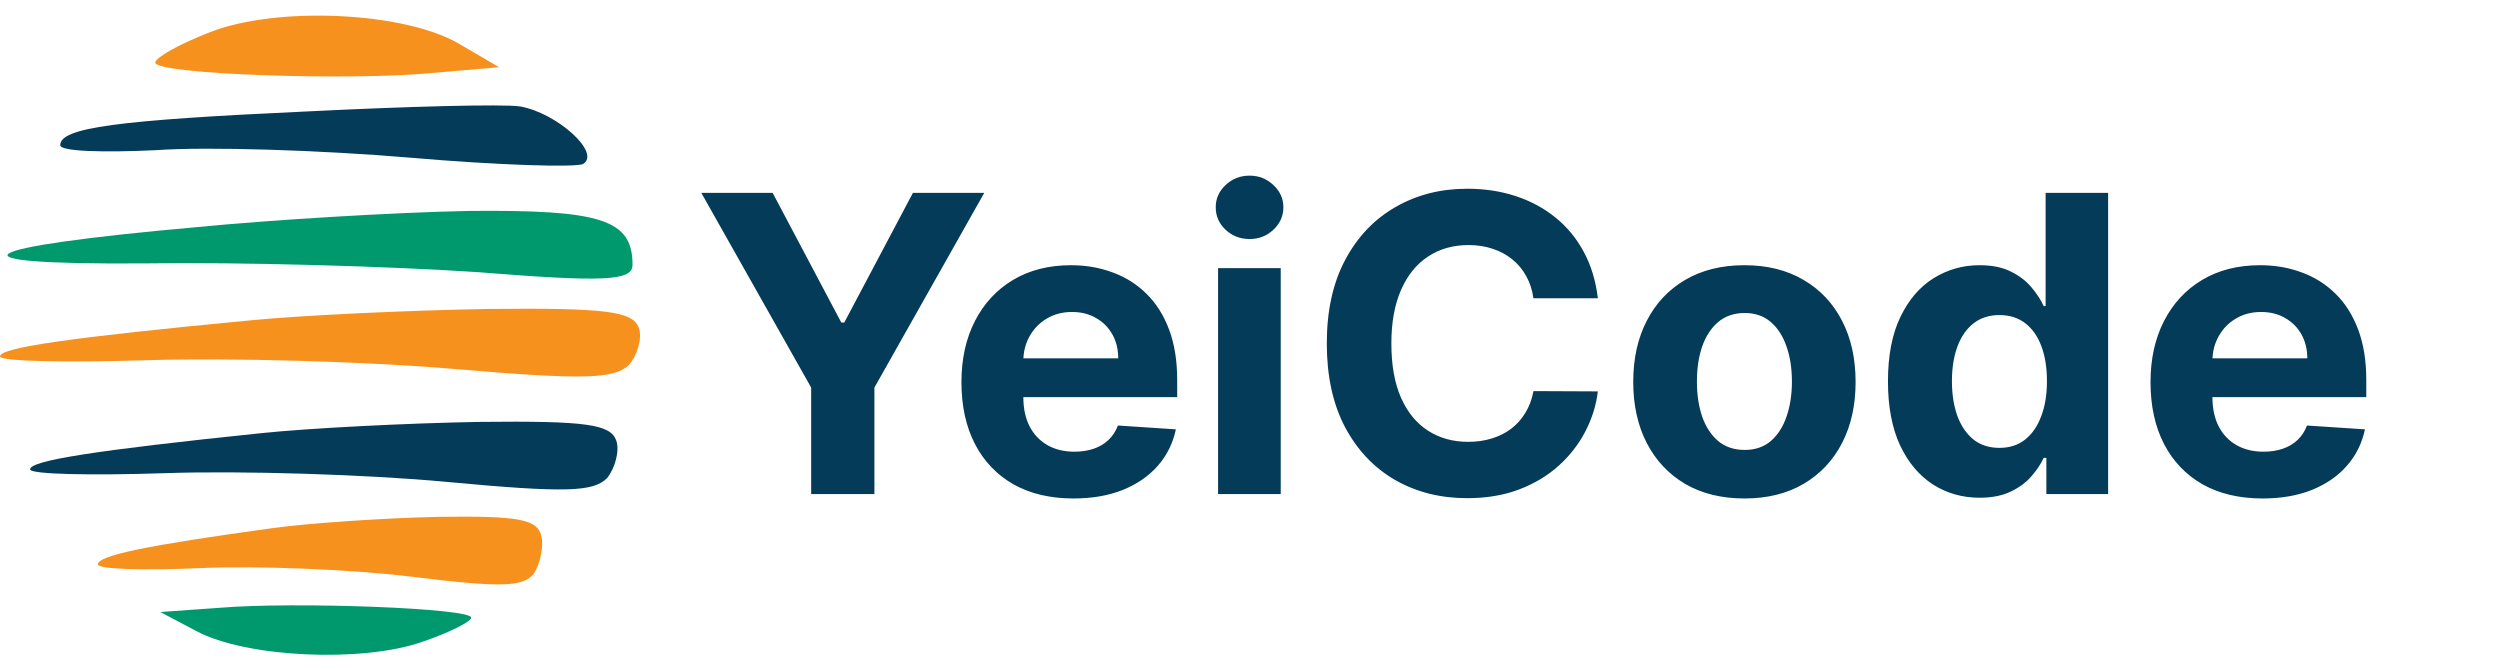 <svg width="332" height="89" viewBox="0 0 332 89" fill="none" xmlns="http://www.w3.org/2000/svg">
<path d="M40.854 14.795C15.467 15.957 8 16.954 8 19.279C8 20.11 13.6 20.276 20.694 19.944C27.6 19.446 42.721 19.944 54.481 20.941C66.054 21.937 76.508 22.269 77.441 21.771C79.868 20.276 73.894 14.961 69.041 14.13C66.801 13.798 54.108 14.13 40.854 14.795Z" fill="#043B59"/>
<path d="M26.32 30.145C-4.207 32.853 -7.749 35.174 19.068 34.981C32.054 34.787 51.956 35.368 63.424 36.141C80.29 37.495 84 37.302 84 35.174C84 29.178 79.952 27.824 62.075 28.017C52.293 28.211 36.27 29.178 26.32 30.145Z" fill="#00996D"/>
<path d="M34.708 57.522C12.291 59.845 4 61.172 4 62.333C4 62.997 12.138 63.163 22.118 62.831C31.945 62.499 48.68 62.997 59.275 63.992C75.243 65.485 78.775 65.319 80.617 63.495C81.692 62.167 82.306 59.845 81.845 58.518C81.078 56.361 78.007 55.864 63.574 56.029C54.054 56.195 41.003 56.859 34.708 57.522Z" fill="#043B59"/>
<path d="M36.228 70.133C19.272 72.455 13 73.782 13 74.944C13 75.607 19.155 75.773 26.704 75.441C34.138 75.109 46.797 75.607 54.81 76.603C66.889 78.096 69.56 77.93 70.954 76.105C71.767 74.778 72.231 72.455 71.883 71.128C71.302 68.972 68.98 68.474 58.062 68.64C50.862 68.806 40.99 69.469 36.228 70.133Z" fill="#F6911E"/>
<path d="M33.464 42.522C9.035 44.845 0 46.172 0 47.333C0 47.997 8.868 48.163 19.744 47.831C30.452 47.499 48.69 47.997 60.235 48.992C77.637 50.485 81.485 50.319 83.493 48.495C84.664 47.167 85.333 44.845 84.831 43.518C83.995 41.361 80.648 40.864 64.92 41.029C54.546 41.195 40.324 41.859 33.464 42.522Z" fill="#F6911E"/>
<path d="M29.243 80.709L21.29 81.275L26.046 83.791C32.668 87.349 48.102 88.017 56.028 85.252C59.628 84.028 62.539 82.574 62.576 82.027C62.662 80.751 38.972 79.895 29.243 80.709Z" fill="#00996D"/>
<path d="M57.483 9.683L66.284 8.926L61.037 5.857C53.733 1.517 36.664 0.807 27.882 4.276C23.892 5.812 20.663 7.626 20.619 8.301C20.517 9.876 46.716 10.757 57.483 9.683Z" fill="#F6911E"/>
<path d="M93.133 25.61H102.605L111.727 42.837H112.117L121.238 25.61H130.711L116.121 51.47V65.61H107.723V51.47L93.133 25.61ZM142.562 66.196C139.476 66.196 136.819 65.571 134.593 64.321C132.379 63.058 130.674 61.274 129.476 58.97C128.278 56.652 127.679 53.911 127.679 50.747C127.679 47.661 128.278 44.953 129.476 42.622C130.674 40.291 132.36 38.475 134.534 37.173C136.722 35.871 139.287 35.22 142.229 35.22C144.209 35.22 146.051 35.539 147.757 36.177C149.476 36.802 150.973 37.746 152.249 39.009C153.538 40.272 154.541 41.86 155.257 43.774C155.973 45.675 156.331 47.902 156.331 50.454V52.739H130.999V47.583H148.499C148.499 46.385 148.239 45.324 147.718 44.399C147.197 43.475 146.474 42.752 145.55 42.231C144.638 41.698 143.577 41.431 142.366 41.431C141.103 41.431 139.983 41.724 139.007 42.31C138.043 42.883 137.288 43.657 136.741 44.634C136.194 45.597 135.914 46.672 135.901 47.856V52.759C135.901 54.243 136.175 55.526 136.722 56.606C137.282 57.687 138.069 58.52 139.085 59.106C140.101 59.692 141.305 59.985 142.698 59.985C143.623 59.985 144.469 59.855 145.237 59.595C146.006 59.334 146.663 58.944 147.21 58.423C147.757 57.902 148.174 57.264 148.46 56.509L156.155 57.017C155.765 58.866 154.964 60.48 153.753 61.86C152.555 63.227 151.006 64.295 149.104 65.064C147.216 65.819 145.035 66.196 142.562 66.196ZM161.761 65.61V35.61H170.081V65.61H161.761ZM165.94 31.743C164.703 31.743 163.642 31.333 162.757 30.513C161.884 29.679 161.448 28.683 161.448 27.524C161.448 26.379 161.884 25.395 162.757 24.575C163.642 23.742 164.703 23.325 165.94 23.325C167.177 23.325 168.232 23.742 169.104 24.575C169.99 25.395 170.433 26.379 170.433 27.524C170.433 28.683 169.99 29.679 169.104 30.513C168.232 31.333 167.177 31.743 165.94 31.743ZM212.195 39.614H203.641C203.484 38.508 203.165 37.524 202.684 36.665C202.202 35.793 201.583 35.05 200.828 34.438C200.073 33.827 199.201 33.358 198.211 33.032C197.234 32.707 196.173 32.544 195.027 32.544C192.957 32.544 191.154 33.058 189.617 34.087C188.081 35.102 186.889 36.587 186.043 38.54C185.197 40.48 184.773 42.837 184.773 45.61C184.773 48.462 185.197 50.858 186.043 52.798C186.902 54.738 188.1 56.203 189.637 57.192C191.173 58.182 192.951 58.677 194.969 58.677C196.102 58.677 197.15 58.527 198.113 58.227C199.09 57.928 199.956 57.492 200.711 56.919C201.466 56.333 202.091 55.623 202.586 54.79C203.094 53.957 203.445 53.006 203.641 51.938L212.195 51.977C211.974 53.813 211.421 55.584 210.535 57.29C209.663 58.983 208.484 60.5 207 61.841C205.529 63.169 203.771 64.224 201.727 65.005C199.695 65.773 197.397 66.157 194.832 66.157C191.264 66.157 188.074 65.35 185.262 63.735C182.462 62.121 180.249 59.783 178.621 56.724C177.007 53.664 176.199 49.959 176.199 45.61C176.199 41.248 177.02 37.537 178.66 34.477C180.301 31.418 182.527 29.087 185.34 27.485C188.152 25.871 191.316 25.064 194.832 25.064C197.15 25.064 199.298 25.389 201.277 26.04C203.27 26.691 205.034 27.642 206.57 28.892C208.107 30.129 209.357 31.645 210.32 33.442C211.297 35.239 211.922 37.297 212.195 39.614ZM231.658 66.196C228.624 66.196 226.001 65.552 223.787 64.263C221.587 62.961 219.887 61.151 218.689 58.833C217.492 56.502 216.893 53.8 216.893 50.727C216.893 47.629 217.492 44.92 218.689 42.602C219.887 40.272 221.587 38.462 223.787 37.173C226.001 35.871 228.624 35.22 231.658 35.22C234.692 35.22 237.309 35.871 239.51 37.173C241.723 38.462 243.429 40.272 244.627 42.602C245.825 44.92 246.424 47.629 246.424 50.727C246.424 53.8 245.825 56.502 244.627 58.833C243.429 61.151 241.723 62.961 239.51 64.263C237.309 65.552 234.692 66.196 231.658 66.196ZM231.697 59.751C233.077 59.751 234.23 59.36 235.154 58.579C236.079 57.785 236.775 56.704 237.244 55.337C237.726 53.97 237.967 52.414 237.967 50.669C237.967 48.924 237.726 47.368 237.244 46.001C236.775 44.634 236.079 43.553 235.154 42.759C234.23 41.965 233.077 41.567 231.697 41.567C230.304 41.567 229.132 41.965 228.182 42.759C227.244 43.553 226.535 44.634 226.053 46.001C225.584 47.368 225.35 48.924 225.35 50.669C225.35 52.414 225.584 53.97 226.053 55.337C226.535 56.704 227.244 57.785 228.182 58.579C229.132 59.36 230.304 59.751 231.697 59.751ZM262.889 66.099C260.61 66.099 258.546 65.513 256.697 64.341C254.861 63.156 253.403 61.418 252.322 59.126C251.255 56.821 250.721 53.996 250.721 50.649C250.721 47.212 251.274 44.354 252.381 42.075C253.488 39.783 254.959 38.071 256.795 36.938C258.644 35.793 260.669 35.22 262.869 35.22C264.549 35.22 265.949 35.506 267.068 36.079C268.201 36.639 269.113 37.342 269.803 38.188C270.506 39.022 271.04 39.842 271.404 40.649H271.658V25.61H279.959V65.61H271.756V60.806H271.404C271.014 61.639 270.46 62.466 269.744 63.286C269.041 64.093 268.123 64.764 266.99 65.298C265.87 65.832 264.503 66.099 262.889 66.099ZM265.525 59.477C266.867 59.477 267.999 59.113 268.924 58.384C269.861 57.642 270.577 56.606 271.072 55.278C271.58 53.95 271.834 52.394 271.834 50.61C271.834 48.827 271.587 47.277 271.092 45.962C270.597 44.647 269.881 43.631 268.943 42.915C268.006 42.199 266.867 41.841 265.525 41.841C264.158 41.841 263.006 42.212 262.068 42.954C261.131 43.696 260.421 44.725 259.939 46.04C259.458 47.355 259.217 48.879 259.217 50.61C259.217 52.355 259.458 53.898 259.939 55.239C260.434 56.567 261.144 57.609 262.068 58.364C263.006 59.106 264.158 59.477 265.525 59.477ZM300.472 66.196C297.386 66.196 294.729 65.571 292.503 64.321C290.289 63.058 288.584 61.274 287.386 58.97C286.188 56.652 285.589 53.911 285.589 50.747C285.589 47.661 286.188 44.953 287.386 42.622C288.584 40.291 290.27 38.475 292.444 37.173C294.632 35.871 297.197 35.22 300.14 35.22C302.119 35.22 303.961 35.539 305.667 36.177C307.386 36.802 308.883 37.746 310.159 39.009C311.448 40.272 312.451 41.86 313.167 43.774C313.883 45.675 314.241 47.902 314.241 50.454V52.739H288.909V47.583H306.409C306.409 46.385 306.149 45.324 305.628 44.399C305.107 43.475 304.384 42.752 303.46 42.231C302.549 41.698 301.487 41.431 300.276 41.431C299.013 41.431 297.894 41.724 296.917 42.31C295.953 42.883 295.198 43.657 294.651 44.634C294.104 45.597 293.825 46.672 293.812 47.856V52.759C293.812 54.243 294.085 55.526 294.632 56.606C295.192 57.687 295.979 58.52 296.995 59.106C298.011 59.692 299.215 59.985 300.608 59.985C301.533 59.985 302.379 59.855 303.147 59.595C303.916 59.334 304.573 58.944 305.12 58.423C305.667 57.902 306.084 57.264 306.37 56.509L314.065 57.017C313.675 58.866 312.874 60.48 311.663 61.86C310.465 63.227 308.916 64.295 307.015 65.064C305.127 65.819 302.946 66.196 300.472 66.196Z" fill="#043B59"/>
</svg>
